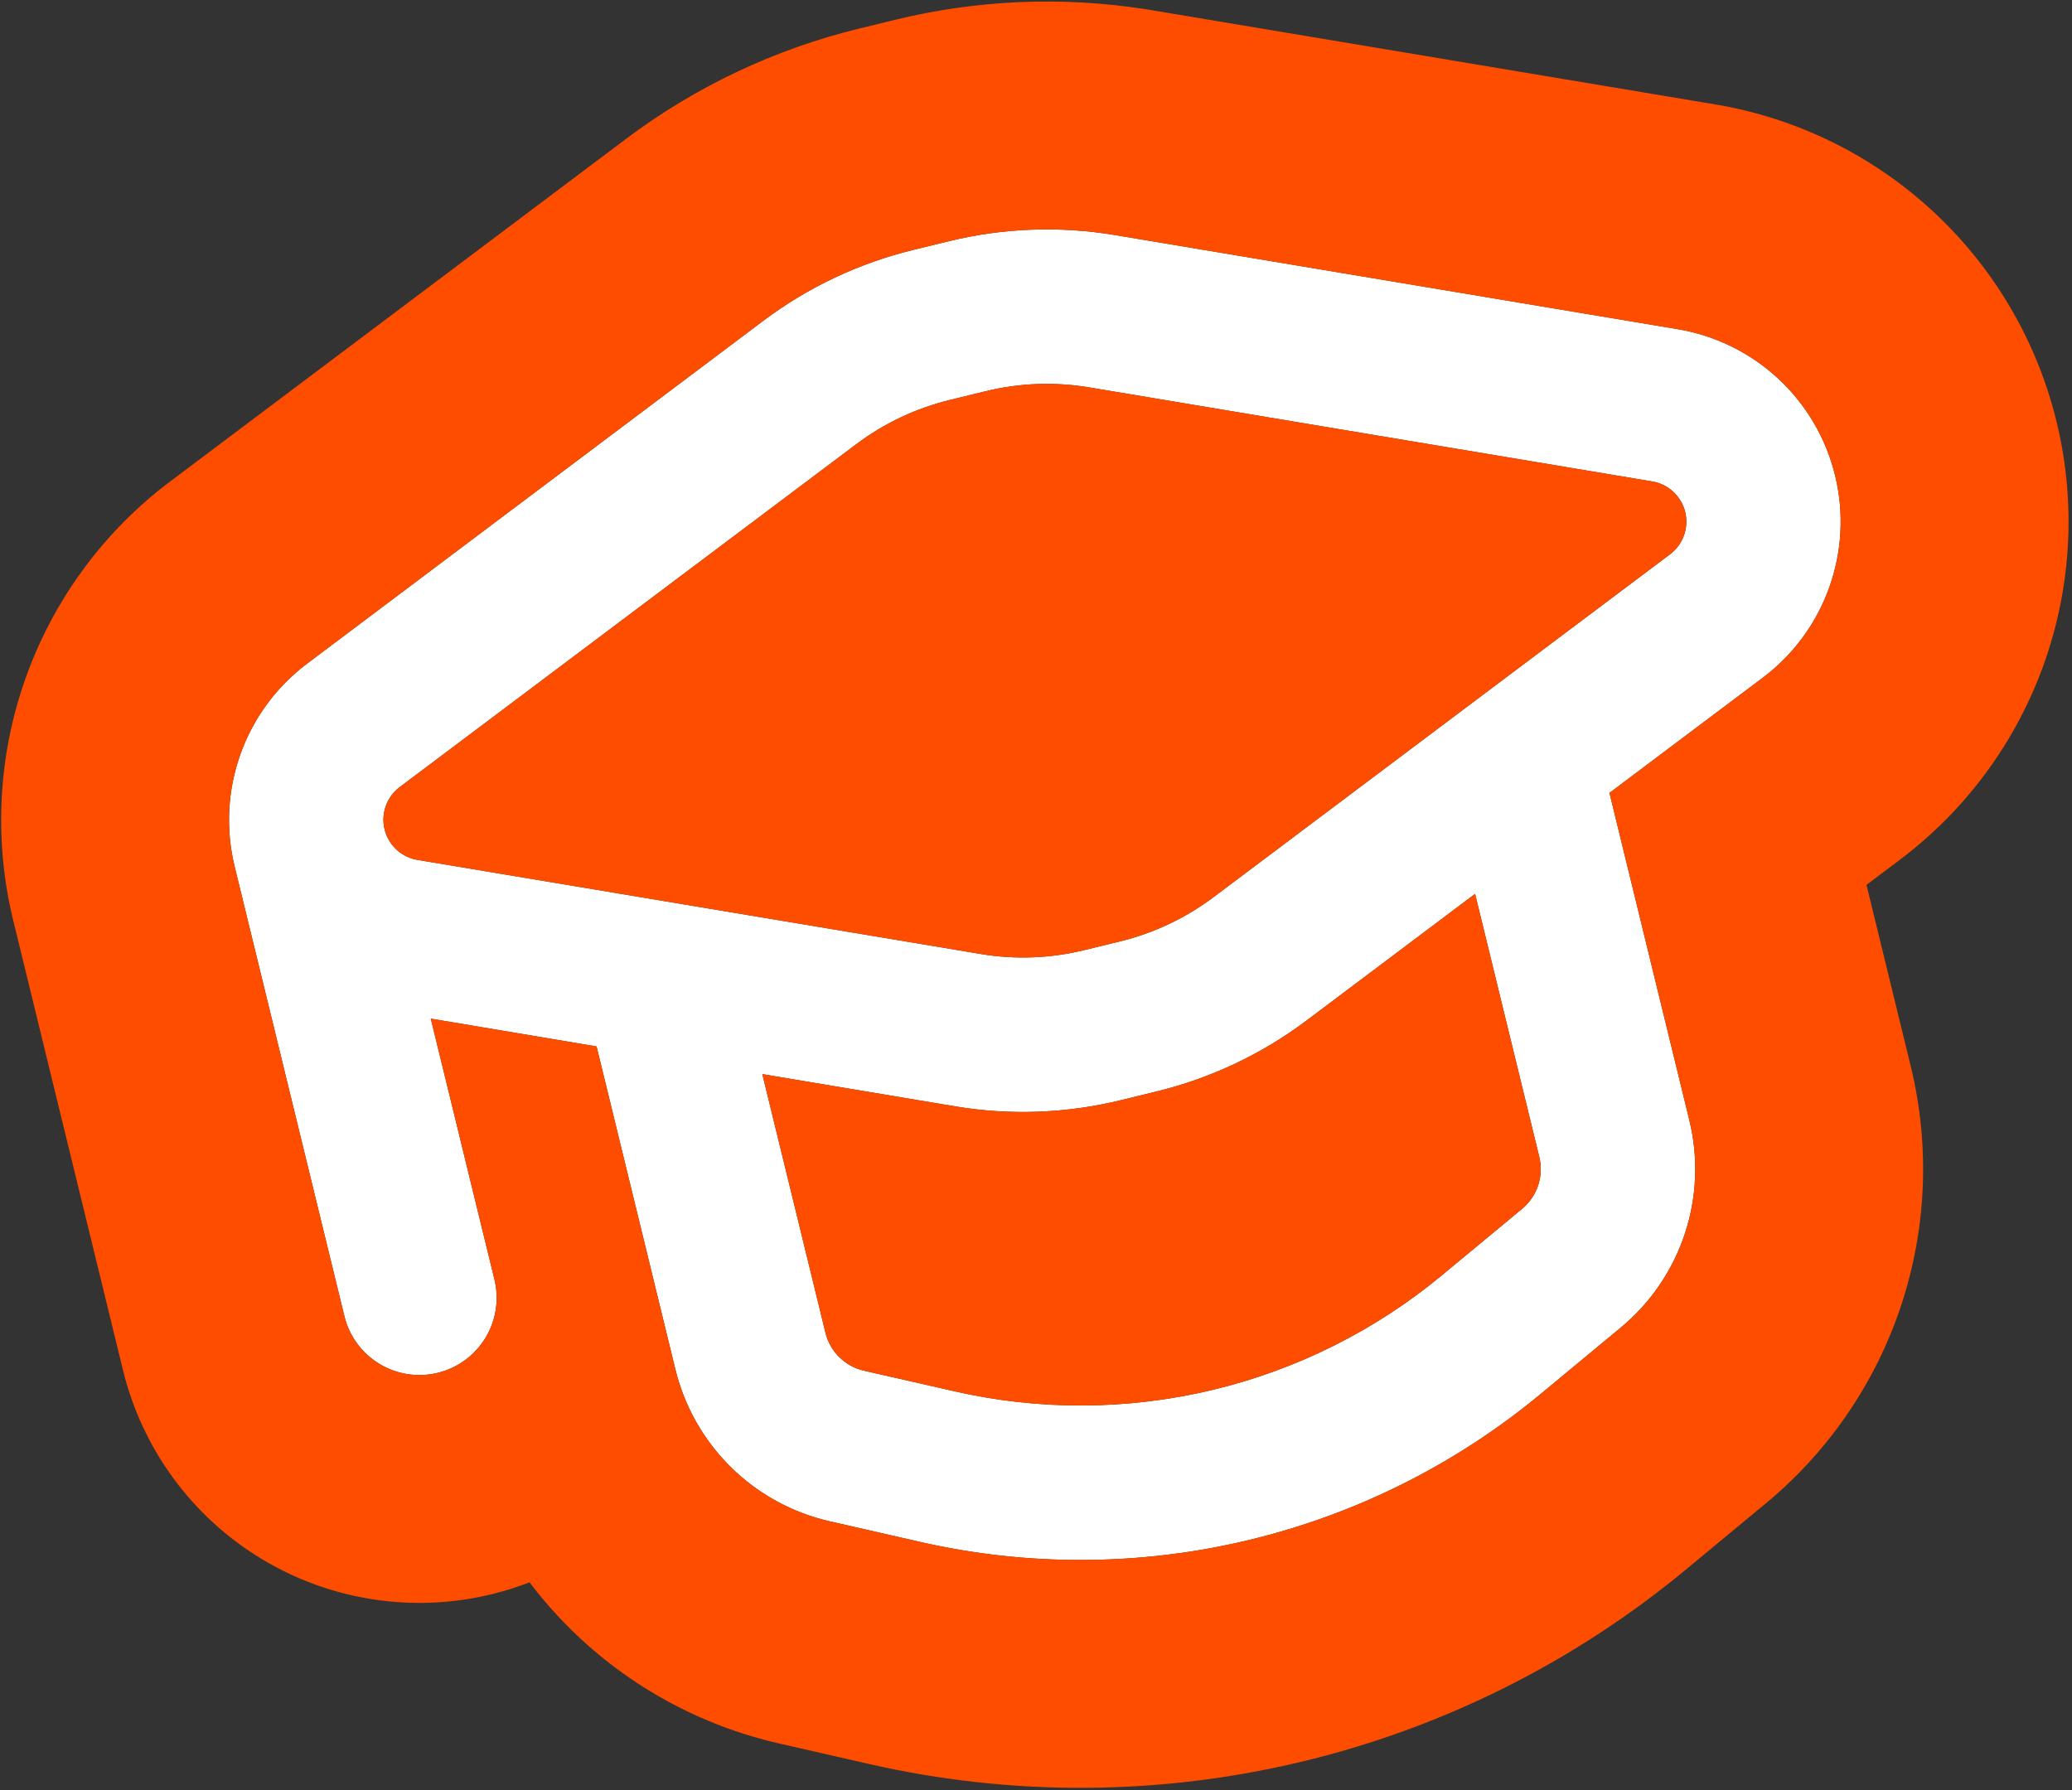 <?xml version="1.0" encoding="UTF-8"?> <svg xmlns="http://www.w3.org/2000/svg" width="206" height="178" viewBox="0 0 206 178" fill="none"><rect x="0" y="0" width="206" height="178" fill="#333333" stroke="none"/><path fill-rule="evenodd" clip-rule="evenodd" d="M85.126 44.169L39.74 78.262C39.105 78.739 38.624 79.391 38.357 80.138C38.09 80.885 38.047 81.694 38.236 82.465C38.424 83.236 38.834 83.935 39.415 84.475C39.997 85.015 40.724 85.372 41.507 85.503L97.496 94.857C100.915 95.428 104.415 95.298 107.783 94.475L111.344 93.606C114.713 92.785 117.879 91.288 120.651 89.206L166.038 55.113C166.672 54.637 167.153 53.984 167.421 53.237C167.688 52.49 167.73 51.681 167.542 50.91C167.354 50.139 166.944 49.44 166.362 48.9C165.781 48.36 165.054 48.003 164.271 47.872L108.282 38.518C104.862 37.948 101.362 38.077 97.994 38.9L94.433 39.769C91.065 40.59 87.898 42.087 85.126 44.169ZM42.828 101.284L59.312 104.049L67.147 136.156C68.049 139.851 69.962 143.222 72.672 145.891C75.382 148.56 78.782 150.421 82.49 151.266L91.485 153.318C102.205 155.763 113.344 155.708 124.039 153.158C134.735 150.609 144.7 145.632 153.165 138.614L161.133 132.011C164.089 129.561 166.297 126.328 167.504 122.683C168.711 119.038 168.868 115.127 167.959 111.397L160.014 78.841L175.261 67.385C178.294 65.103 180.591 61.981 181.868 58.406C183.145 54.831 183.346 50.961 182.446 47.273C181.547 43.585 179.585 40.242 176.805 37.658C174.025 35.073 170.548 33.36 166.804 32.731L110.813 23.367C105.342 22.455 99.742 22.663 94.353 23.98L90.792 24.849C85.403 26.163 80.337 28.557 75.9 31.887L30.526 65.988C27.492 68.271 25.192 71.393 23.911 74.968C22.63 78.543 22.423 82.415 23.316 86.106L34.239 130.866C34.722 132.844 35.971 134.55 37.711 135.607C39.452 136.665 41.541 136.988 43.519 136.505C45.498 136.022 47.203 134.773 48.261 133.033C49.319 131.292 49.642 129.203 49.159 127.225L42.828 101.284ZM82.067 132.515L75.792 106.803L94.965 110.008C100.436 110.92 106.036 110.712 111.424 109.395L114.985 108.526C120.375 107.213 125.441 104.818 129.877 101.488L146.655 88.878L153.039 115.038C153.267 115.972 153.227 116.951 152.924 117.864C152.621 118.777 152.068 119.586 151.326 120.198L143.358 126.801C136.707 132.312 128.877 136.219 120.475 138.22C112.073 140.221 103.323 140.263 94.902 138.341L85.897 136.291C84.971 136.079 84.122 135.614 83.446 134.947C82.769 134.28 82.292 133.438 82.067 132.515Z" fill="white"></path><path d="M88.982 1.971C97.088 -0.009 105.501 -0.376 113.744 0.892L114.541 1.019L114.55 1.021L170.541 10.385L170.551 10.386L170.559 10.387C178.671 11.751 186.206 15.463 192.231 21.064C198.256 26.665 202.507 33.91 204.457 41.902C206.408 49.893 205.972 58.282 203.204 66.028C200.436 73.775 195.458 80.54 188.886 85.487L188.878 85.493L188.871 85.499L185.566 87.982L189.97 106.03C191.886 113.888 191.554 122.127 189.012 129.805C186.47 137.483 181.819 144.292 175.593 149.454L175.588 149.458L167.62 156.06L167.619 156.06C156.48 165.293 143.368 171.842 129.294 175.197C115.217 178.553 100.557 178.625 86.448 175.408L77.451 173.355C69.642 171.574 62.482 167.654 56.775 162.034C55.282 160.564 53.904 158.991 52.649 157.333C51.429 157.805 50.175 158.202 48.891 158.516C41.075 160.423 32.821 159.147 25.945 154.969C19.07 150.791 14.136 144.053 12.229 136.237L1.295 91.435C-0.638 83.445 -0.191 75.063 2.583 67.324C5.356 59.585 10.335 52.828 16.903 47.885L62.289 13.775L62.297 13.768C69.186 8.597 77.053 4.88 85.421 2.84L88.982 1.971ZM90.792 24.849C85.403 26.163 80.337 28.557 75.9 31.887L30.526 65.988C27.492 68.271 25.192 71.393 23.911 74.968C22.63 78.543 22.423 82.415 23.316 86.106L34.239 130.866C34.722 132.844 35.971 134.55 37.711 135.607C39.452 136.665 41.541 136.988 43.519 136.505C45.498 136.022 47.203 134.773 48.261 133.033C49.319 131.292 49.642 129.203 49.159 127.225L42.828 101.284L59.312 104.049L67.147 136.156C68.049 139.851 69.962 143.222 72.672 145.891C75.382 148.56 78.782 150.421 82.49 151.266L91.485 153.318C102.205 155.763 113.344 155.708 124.039 153.158C134.735 150.609 144.7 145.632 153.165 138.614L161.133 132.011C164.089 129.561 166.297 126.328 167.504 122.683C168.711 119.038 168.868 115.127 167.959 111.397L160.014 78.841L175.261 67.385C178.294 65.103 180.591 61.981 181.868 58.406C183.145 54.831 183.346 50.961 182.446 47.273C181.547 43.585 179.585 40.242 176.805 37.658C174.025 35.073 170.548 33.36 166.804 32.731L110.813 23.367C105.342 22.455 99.742 22.663 94.353 23.98L90.792 24.849ZM153.039 115.038C153.267 115.972 153.227 116.951 152.924 117.864C152.621 118.777 152.068 119.586 151.326 120.198L143.358 126.801C136.707 132.312 128.877 136.219 120.475 138.22C112.073 140.221 103.323 140.263 94.902 138.341L85.897 136.291C84.971 136.079 84.122 135.614 83.446 134.947C82.769 134.28 82.292 133.438 82.067 132.515L75.792 106.803L94.965 110.008C100.436 110.92 106.036 110.712 111.424 109.395L114.985 108.526C120.375 107.213 125.441 104.818 129.877 101.488L146.655 88.878L153.039 115.038ZM97.994 38.9C101.362 38.077 104.862 37.948 108.282 38.518L164.271 47.872C165.054 48.003 165.781 48.36 166.362 48.9C166.944 49.44 167.354 50.139 167.542 50.91C167.73 51.681 167.688 52.49 167.421 53.237C167.153 53.984 166.672 54.637 166.038 55.113L120.651 89.206C117.879 91.288 114.713 92.785 111.344 93.606L107.783 94.475C104.415 95.298 100.915 95.428 97.496 94.857L41.507 85.503C40.724 85.372 39.997 85.015 39.415 84.475C38.834 83.935 38.424 83.236 38.236 82.465C38.047 81.694 38.09 80.885 38.357 80.138C38.624 79.391 39.105 78.739 39.74 78.262L85.126 44.169C87.898 42.087 91.065 40.59 94.433 39.769L97.994 38.9ZM99.8 61.781C99.414 61.875 99.05 62.046 98.733 62.284L98.734 62.285L88.051 70.309L101.229 72.51C101.621 72.575 102.022 72.56 102.407 72.466L105.977 71.594C106.363 71.5 106.726 71.329 107.044 71.091L117.725 63.067L104.548 60.866C104.157 60.801 103.756 60.816 103.37 60.91L99.8 61.781Z" fill="#FF4D00"></path><path d="M80.773 62.962L120.911 53.167L125.966 73.883L85.829 83.678L80.773 62.962Z" fill="#FF4D00"></path></svg> 